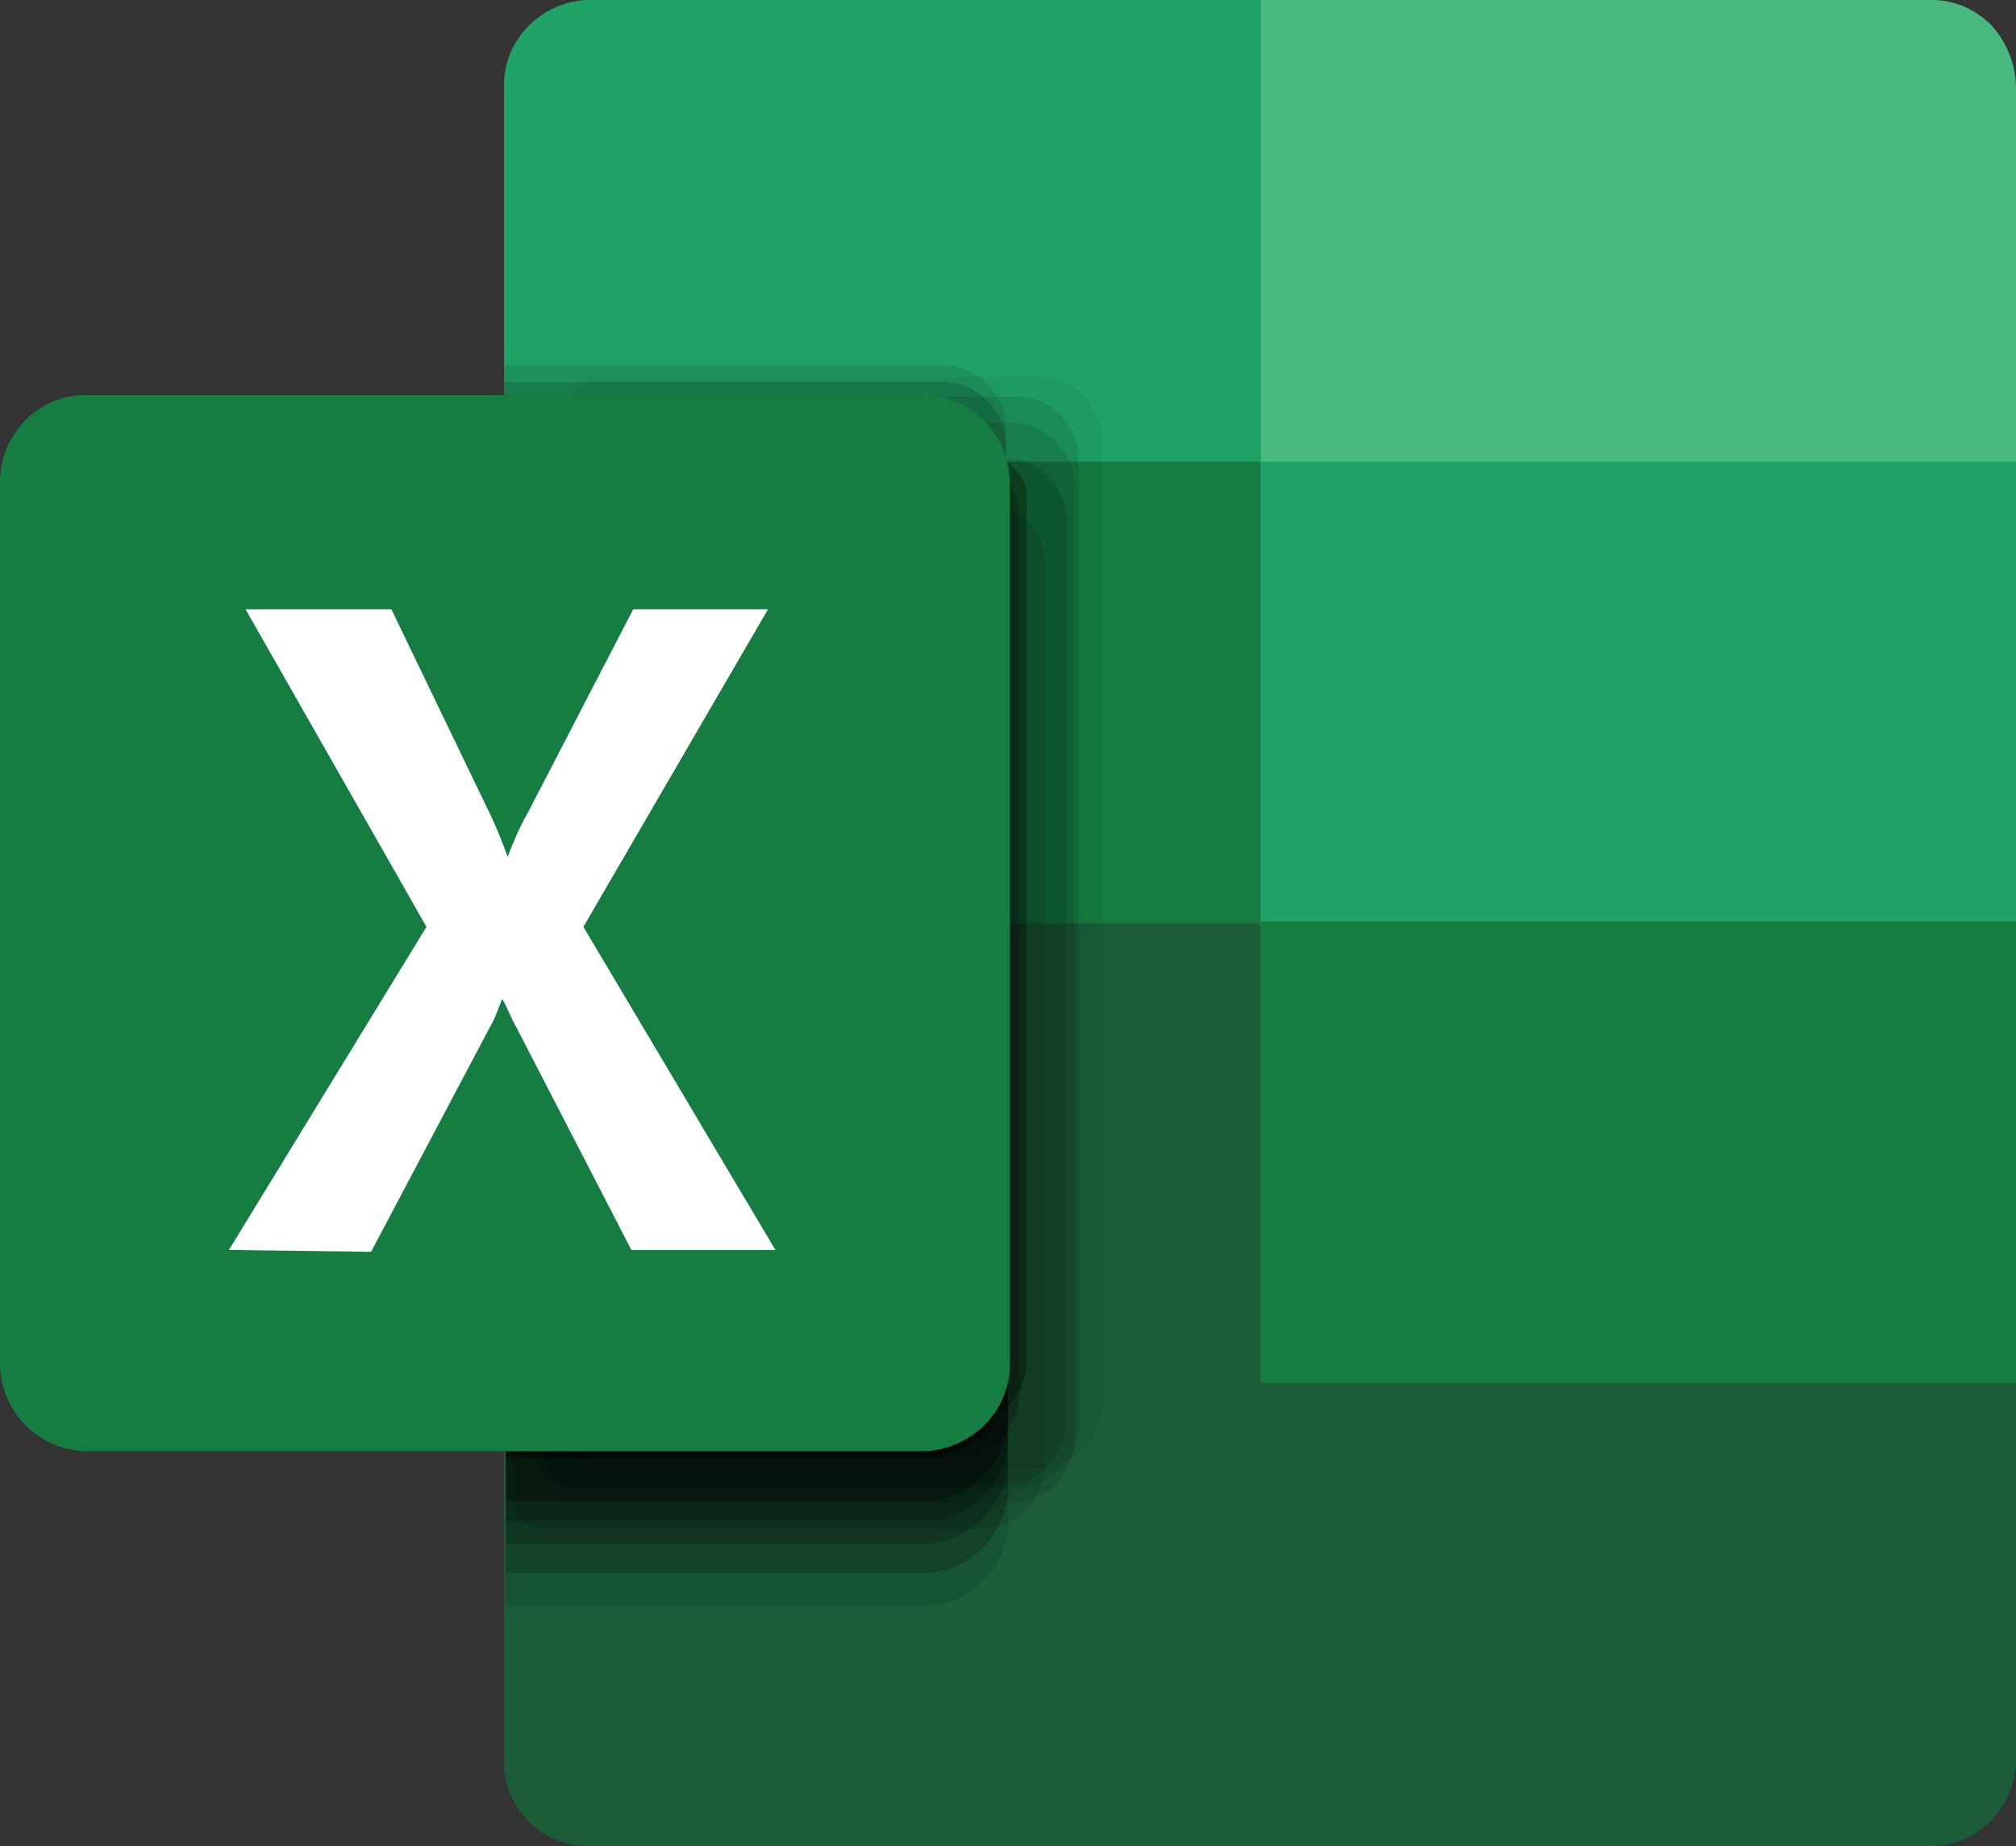<?xml version="1.0" encoding="utf-8"?>
<!-- Generator: Adobe Illustrator 27.9.1, SVG Export Plug-In . SVG Version: 6.00 Build 0)  -->
<svg version="1.1" id="Layer_1" xmlns="http://www.w3.org/2000/svg" xmlns:xlink="http://www.w3.org/1999/xlink" x="0px" y="0px"
	 viewBox="0 0 109.2 100" style="enable-background:new 0 0 109.2 100;" xml:space="preserve">
<rect x="0" y="0" width="109.2" height="100" fill="#333333" stroke="none"/>
<style type="text/css">
	.st0{fill:#FFFFFF;}
	.st1{fill:#20A366;}
	.st2{fill:#1A5D38;}
	.st3{fill:#157D41;}
	.st4{fill:#48BA80;}
	.st5{opacity:5.000000e-02;enable-background:new    ;}
	.st6{fill:#010101;}
	.st7{opacity:0.1;enable-background:new    ;}
	.st8{opacity:0.2;enable-background:new    ;}
	.st9{opacity:1.000000e-02;enable-background:new    ;}
	.st10{opacity:0.3;enable-background:new    ;}
	.st11{opacity:0.15;enable-background:new    ;}
</style>
<g>
	<g id="_">
		<path class="st0" d="M55.2,6.9h35.9v68.6H55.2L55.2,6.9z M45.5,21.9L34.9,43.2l10.9,21.6l-12.2-0.7l-5.1-12l-4.9,11.3l-11.1-0.6
			l9.8-19.4L13.2,24l11.3-0.7l4.3,11.1l5-11.6L45.5,21.9z"/>
	</g>
	<g id="Path-47">
		<path class="st1" d="M31.8,0h72.8c1.2,0,2.4,0.5,3.2,1.4c0.9,0.9,1.3,2.1,1.3,3.4V95c0,1.3-0.5,2.5-1.3,3.4
			c-0.8,0.9-2,1.4-3.2,1.4H31.8c-2.5,0-4.6-2.1-4.5-4.7c0,0,0,0,0,0V4.8C27.2,2.2,29.3,0.1,31.8,0L31.8,0z"/>
	</g>
	<g id="Path-48">
		<path class="st2" d="M27.3,49.9v45.3c-0.1,2.5,1.8,4.7,4.4,4.8c0,0,0,0,0,0h72.9c2.6,0,4.6-2.2,4.6-4.7c0,0,0,0,0,0V50L27.3,49.9z
			"/>
	</g>
	<g id="Rectangle-12">
		<path class="st3" d="M27.3,25h81.9v25H27.3L27.3,25z"/>
	</g>
	<g id="Path-49">
		<path class="st4" d="M104.6,0H68.3v74.8h40.9V4.8c0-1.3-0.5-2.5-1.3-3.4C107,0.5,105.9,0,104.6,0z"/>
	</g>
	<g id="Rectangle-13">
		<path class="st1" d="M68.3,25h41v25h-41V25z"/>
	</g>
	<g id="Rectangle-14">
		<path class="st3" d="M68.3,49.9h41v25h-41V49.9z"/>
	</g>
	<g id="Path-50" class="st5">
		<path class="st6" d="M56.3,20.4H32.5c-1,0-1.7,0.8-1.7,1.8v55.5c0,1,0.7,1.8,1.7,1.8c0,0,0,0,0,0h23.8c1.9,0,3.4-1.6,3.4-3.6
			c0,0,0,0,0,0v-52C59.7,22,58.2,20.4,56.3,20.4C56.3,20.4,56.3,20.4,56.3,20.4z"/>
	</g>
	<g id="Path-51" class="st7">
		<path class="st6" d="M50,29.7H27.4V87H50c2.5,0,4.6-2.1,4.6-4.6V34.3C54.6,31.8,52.5,29.8,50,29.7z"/>
	</g>
	<g id="Path-52" class="st8">
		<path class="st6" d="M50,26.4H27.4v57.2H50c2.5,0,4.6-2.1,4.6-4.6V31C54.6,28.5,52.5,26.4,50,26.4z"/>
	</g>
	<g id="Path-53" class="st7">
		<path class="st6" d="M55,21.5H31.2c-0.9,0-1.7,0.8-1.7,1.8v55.5c0,1,0.7,1.8,1.7,1.8c0,0,0,0,0,0H55c1.9,0,3.5-1.6,3.4-3.5
			c0,0,0,0,0,0V25c0.1-1.9-1.4-3.5-3.3-3.5C55,21.5,55,21.5,55,21.5L55,21.5z"/>
	</g>
	<g id="Path-54" class="st7">
		<path class="st6" d="M54.9,22.9H31.1c-1,0-1.7,0.8-1.7,1.8c0,0,0,0,0,0v54.9c0,1,0.7,1.7,1.7,1.8h23.8c1.9-0.1,3.4-1.7,3.3-3.6
			c0,0,0,0,0-0.1V26.5C58.3,24.6,56.8,23,54.9,22.9z"/>
	</g>
	<g id="Path-55" class="st9">
		<path class="st6" d="M51.1,18.8H27.3v46.6H27v7.3c0,1,0.7,1.7,1.7,1.8c0,0,0,0,0,0l18.9-3.6c1.9,0,6.9-1.7,6.9-3.7V22.3
			C54.5,20.4,53,18.8,51.1,18.8C51.1,18.8,51.1,18.8,51.1,18.8z"/>
	</g>
	<g id="Path-56" class="st8">
		<path class="st6" d="M50,28H27.4v57.2H50c2.5,0,4.6-2.1,4.6-4.6V32.5C54.6,30,52.5,28,50,28z"/>
	</g>
	<g id="Path-57" class="st10">
		<path class="st6" d="M50.1,23H27.4v56h22.6c2.5,0,4.6-2.1,4.6-4.6V27.6C54.6,25.1,52.6,23,50.1,23z"/>
	</g>
	<g id="Path-58" class="st10">
		<path class="st6" d="M50,23H27.4v55.8H50c2.5,0,4.6-2.1,4.6-4.6V27.6C54.6,25.1,52.6,23,50,23z"/>
	</g>
	<g id="Path-59" class="st10">
		<path class="st6" d="M50,24.1H27.4v57.2H50c2.5,0,4.6-2,4.6-4.5c0,0,0,0,0-0.1V28.7C54.6,26.2,52.5,24.2,50,24.1z"/>
	</g>
	<g id="Path-60" class="st8">
		<path class="st6" d="M50,25.2H27.4v57.2H50c2.5,0,4.6-2.1,4.6-4.6V29.7C54.6,27.2,52.5,25.2,50,25.2z"/>
	</g>
	<g id="Path-61" class="st7">
		<path class="st6" d="M54.4,24.8H30.6c-1,0-1.7,0.8-1.7,1.7c0,0,0,0,0,0.1v52c0,1,0.8,1.8,1.7,1.8c0,0,0,0,0,0h23.8
			c1.9,0,3.4-1.6,3.4-3.6c0,0,0,0,0,0V28.2C57.7,26.3,56.2,24.8,54.4,24.8L54.4,24.8z"/>
	</g>
	<g id="Path-62" class="st8">
		<path class="st6" d="M51.7,24.8H28c-0.2-0.1-0.4-0.1-0.6,0V79c0.2,0,0.4,0,0.6,0h23.8c1.9,0,3.4-1.6,3.4-3.6c0,0,0,0,0,0V28.2
			c0.1-1.9-1.4-3.5-3.3-3.6c0,0,0,0-0.1,0L51.7,24.8z"/>
	</g>
	<g id="Path-63" class="st10">
		<path class="st6" d="M45.8,21.5H28.4c-1,0-1.7,0.8-1.7,1.8c0,0,0,0,0,0v52.1c0,0.9,0.8,1.7,1.7,1.8h23.8c1.9,0,3.4-1.6,3.4-3.5
			V26.7c0-2.1-4.6-3.3-5.1-3.9C49.1,22,47.4,21.5,45.8,21.5L45.8,21.5z"/>
	</g>
	<g id="Path-64" class="st7">
		<path class="st6" d="M53.2,27.2H29.4c-1,0-1.7,0.8-1.7,1.8V81c0,1,0.7,1.8,1.7,1.8c0,0,0,0,0,0h23.8c1.9-0.1,3.4-1.6,3.4-3.5V30.7
			C56.7,28.8,55.2,27.2,53.2,27.2L53.2,27.2z"/>
	</g>
	<g id="Path-65" class="st7">
		<path class="st6" d="M51.1,19.8H27.3v46.6H27v7.3c0,1,0.7,1.8,1.7,1.8c0,0,0,0,0,0l18.9-3.7c1.9,0,6.9-1.7,6.9-3.7V23.3
			C54.5,21.4,53,19.8,51.1,19.8C51.1,19.8,51.1,19.8,51.1,19.8z"/>
	</g>
	<g id="Path-66" class="st11">
		<path class="st6" d="M51.1,20.7H27.3v46.5H27v7.3c0,1,0.7,1.8,1.7,1.8c0,0,0,0,0,0l18.9-3.6c1.9,0,6.9-1.7,6.9-3.7V24.2
			C54.5,22.3,53,20.7,51.1,20.7C51.1,20.7,51.1,20.7,51.1,20.7z"/>
	</g>
	<g id="Back_Plate-3">
		<path class="st3" d="M4.6,21.4h45.5c2.6,0.1,4.6,2.2,4.6,4.8v47.5c0.1,2.6-1.9,4.7-4.5,4.9H4.6C2,78.5,0,76.4,0,73.8c0,0,0,0,0,0
			V26.1C0,23.6,2,21.4,4.6,21.4z"/>
	</g>
	<g id="Path-67">
		<path class="st0" d="M12.4,67.7l10.7-17.5L13.3,33h7.9l5.3,11c0.4,0.8,0.7,1.6,1,2.4c0.3-0.8,0.7-1.7,1.1-2.4l5.7-11h7.3l-10,17.2
			L42,67.7h-7.8l-6.2-12c-0.3-0.5-0.5-1.1-0.8-1.6c-0.2,0.5-0.4,1.1-0.7,1.6l-6.4,12.1L12.4,67.7z"/>
	</g>
</g>
</svg>